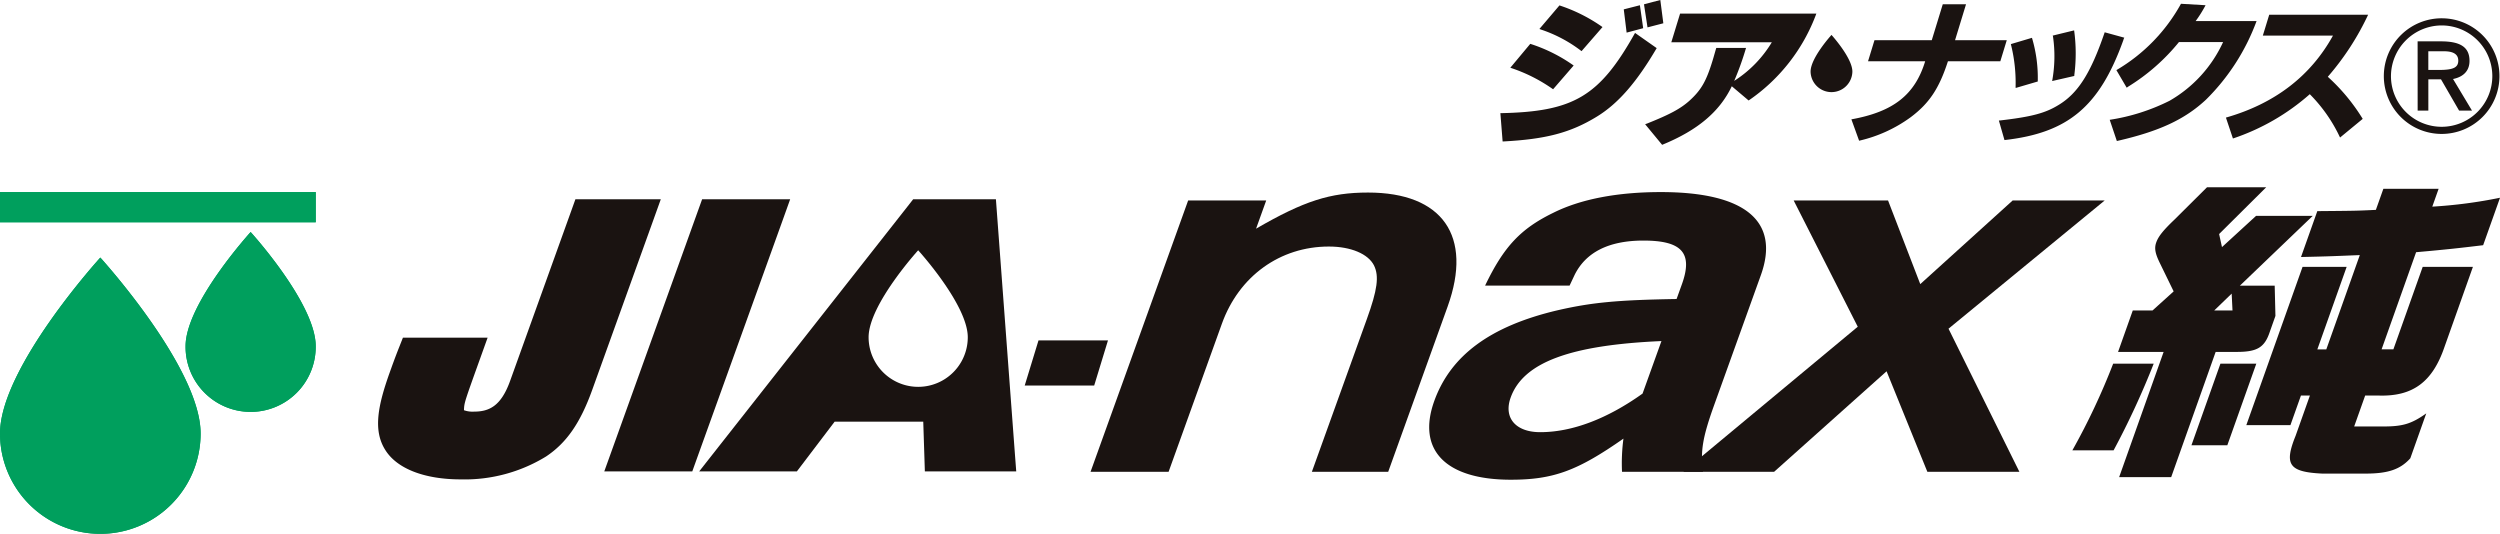 <svg viewBox="0 0 435 92.885" height="92.885" width="435" xmlns="http://www.w3.org/2000/svg">
  <g transform="translate(0 0.002)" data-sanitized-data-name="JIA-nax純 logo" data-name="JIA-nax純 logo" id="JIA-nax純_logo">
    <path fill="#1a1311" transform="translate(288.206 2.211)" d="M146.7,11.009A10.06,10.06,0,1,1,136.809.972,10.045,10.045,0,0,1,146.7,11.009m-18.878.049a8.818,8.818,0,1,0,8.7-8.844,8.854,8.854,0,0,0-8.7,8.844m4.637-6.075h4.063c3.441,0,4.968,1.055,4.968,3.4,0,1.671-1,2.769-2.867,3.152l3.3,5.5h-2.245l-3.152-5.449h-2.2v5.449h-1.861Zm3.775,4.974c2.438,0,3.3-.429,3.3-1.625,0-1.1-.862-1.625-2.487-1.625h-2.726V9.957Z" data-sanitized-data-name="パス 3680" data-name="パス 3680" id="パス_3680"></path>
    <path fill="#1a1311" transform="translate(250.548 22.635)" d="M110.042,55.723a116.855,116.855,0,0,0,7.1-15.077h7.052a140.646,140.646,0,0,1-6.976,15.077ZM143.777,9.942l-8.2,8.146.5,2.271L142,14.929h9.863L139.193,27.067h6.056l.128,5.266-.983,2.772c-.9,2.713-2.179,3.49-5.738,3.49h-3.68l-7.737,21.784h-9.054l7.737-21.784h-7.927l2.559-7.206h3.434l3.68-3.323-2.349-4.824c-.908-1.828-1.029-2.716-.675-3.713s1.163-2.051,3.146-3.935l5.689-5.653Zm-5.869,21.447-.144-2.936-3.041,2.936Zm4.139,9.257-5.04,14.189h-6.242l5.04-14.189ZM152.664,14.1c6.573-.056,6.822-.056,10.191-.22l1.3-3.66h9.614l-1.1,3.1a83.154,83.154,0,0,0,11.787-1.55l-2.936,8.258c-4.171.5-6.062.721-11.666,1.219l-6.006,16.905H165.9L171,23.8h8.739L174.76,37.818C172.7,43.8,169.3,46.354,163.422,46.19H160.99l-1.91,5.374h4.558c3.788.056,5.318-.387,7.982-2.271l-2.775,7.815c-1.75,1.94-3.876,2.661-7.812,2.661h-7.488c-5.833-.279-6.691-1.553-4.65-6.6l2.481-6.983h-1.56l-1.832,5.154H140.31L150.095,23.8h7.674l-5.1,14.356h1.56l5.829-16.407c-4.243.167-5.073.223-10.23.334Z" data-sanitized-data-name="パス 3681" data-name="パス 3681" id="パス_3681"></path>
    <rect fill="#00a162" transform="translate(0 33.417)" height="5.259" width="54.939" data-sanitized-data-name="長方形 5996" data-name="長方形 5996" id="長方形_5996"></rect>
    <path fill="#00a162" transform="translate(22.436 28.051)" d="M32.5,32.185a11.325,11.325,0,1,1-22.649,0c0-7.425,11.325-19.864,11.325-19.864S32.5,24.76,32.5,32.185" data-sanitized-data-name="パス 3682" data-name="パス 3682" id="パス_3682"></path>
    <path fill="#00a162" transform="translate(0 31.139)" d="M34.908,44.292A17.454,17.454,0,0,1,0,44.292C0,32.846,17.456,13.677,17.456,13.677S34.908,32.846,34.908,44.292" data-sanitized-data-name="パス 3683" data-name="パス 3683" id="パス_3683"></path>
    <rect fill="#009f5d" transform="translate(0 33.417)" height="5.259" width="54.939" data-sanitized-data-name="長方形 5997" data-name="長方形 5997" id="長方形_5997"></rect>
    <path fill="#009f5d" transform="translate(22.436 28.051)" d="M32.5,32.185a11.325,11.325,0,1,1-22.649,0c0-7.425,11.325-19.864,11.325-19.864S32.5,24.76,32.5,32.185" data-sanitized-data-name="パス 3684" data-name="パス 3684" id="パス_3684"></path>
    <path fill="#009f5d" transform="translate(0 31.139)" d="M34.908,44.292A17.454,17.454,0,0,1,0,44.292C0,32.846,17.456,13.677,17.456,13.677S34.908,32.846,34.908,44.292" data-sanitized-data-name="パス 3685" data-name="パス 3685" id="パス_3685"></path>
    <path fill="#1a1311" transform="translate(45.711 24.09)" d="M34.463,59.321c-6.3,0-11.076-1.851-13.111-5.082-2.192-3.424-1.321-7.769.8-13.668.364-1.016.881-2.461,1.606-4.289l.642-1.625H39.136L37.9,38.1c-2.821,7.848-2.821,7.848-2.88,9.123l0,.056v.007a4.4,4.4,0,0,0,1.711.246c2.638,0,4.722-.911,6.318-5.348L53.8,12.282l.609-1.7H69.267l-1.235,3.441-10.7,29.734c-2.071,5.757-4.476,9.221-8.035,11.584a27.093,27.093,0,0,1-14.838,3.981" data-sanitized-data-name="パス 3686" data-name="パス 3686" id="パス_3686"></path>
    <path fill="#1a1311" transform="translate(73.056 24.092)" d="M47.4,57.932H32.087L33.322,54.5,48.5,12.28l.613-1.7H64.432L63.2,14.02,48.009,56.232Z" data-sanitized-data-name="パス 3687" data-name="パス 3687" id="パス_3687"></path>
    <path fill="#1a1311" transform="translate(131.849 23.277)" d="M74.89,11.6H88.472l-1.766,4.912c8.323-4.824,12.9-6.288,19.487-6.288,12.973,0,18.252,7.579,13.854,19.812L109.7,58.81H96.418L106,32.189c1.8-4.994,2.159-7.409,1.219-9.3-1.009-1.979-3.991-3.27-7.845-3.27-8.51,0-15.644,5.164-18.616,13.435L71.488,58.81H57.909Z" data-sanitized-data-name="パス 3688" data-name="パス 3688" id="パス_3688"></path>
    <path fill="#1a1311" transform="translate(172.791 23.22)" d="M109.44,58.87a32.557,32.557,0,0,1,.249-5.774c-8,5.6-12.2,7.153-19.6,7.153-11.351,0-16.381-5.168-13.317-13.7,2.851-7.923,9.749-13.009,21.378-15.765,5.974-1.38,10.486-1.809,20.785-1.979l.931-2.585c1.95-5.43-.01-7.583-6.7-7.583-6.082,0-10.066,2.068-12,6.029l-.852,1.812h-14.7c3.257-6.8,6.2-9.909,11.852-12.665C102.29,11.4,108.7,10.2,116.2,10.2c14.7,0,20.772,5.082,17.393,14.467L125.48,47.24c-2.078,5.774-2.4,8.1-1.953,11.629ZM116.3,36.125c-15.857.688-24.039,3.706-26.234,9.824-1.275,3.529.872,6.026,5.132,6.026,5.567,0,11.679-2.327,17.816-6.714Z" data-sanitized-data-name="パス 3689" data-name="パス 3689" id="パス_3689"></path>
    <path fill="#1a1311" transform="translate(203.506 24.233)" d="M119.744,32.615,108.593,10.644h16.42L130.62,25.2,146.7,10.644h16.014L135.535,32.959l12.331,24.894H131.852l-7.094-17.485L105.195,57.853H89.381Z" data-sanitized-data-name="パス 3690" data-name="パス 3690" id="パス_3690"></path>
    <path fill="#1a1311" transform="translate(84.525 24.09)" d="M92.3,57.935H76.4l-.079-2.487-.2-6.167H60.7l-5.8,7.638-.77,1.016h-17l3.267-4.155,33.2-42.215.767-.983h14.4l.177,2.379L92.09,55.175ZM75.237,19.458s-8.625,9.477-8.625,15.132a8.628,8.628,0,1,0,17.256,0c0-5.656-8.631-15.132-8.631-15.132" data-sanitized-data-name="パス 3691" data-name="パス 3691" id="パス_3691"></path>
    <path fill="#1a1311" transform="translate(123.887 41.155)" d="M66.5,25.931H54.412l2.4-7.855H68.9Z" data-sanitized-data-name="パス 3692" data-name="パス 3692" id="パス_3692"></path>
    <path fill="#1a1311" transform="translate(181.396 -0.002)" d="M88.842,15.532A27.866,27.866,0,0,0,81.4,11.787L84.87,7.628A27.447,27.447,0,0,1,92.42,11.4ZM79.67,19.691c12.77-.246,17.249-2.92,23.433-13.963l3.765,2.644c-3.506,5.977-6.727,9.667-10.42,11.924C91.87,23.1,87.561,24.235,80.06,24.619Zm13.9-10.961a23.865,23.865,0,0,0-6.809-3.578l-.3-.111,3.487-4.1A28.146,28.146,0,0,1,97.44,4.709L93.793,8.9Zm7.569-7.1,2.808-.718.57,3.994-2.88.77Zm3.519-.881L107.5,0l.524,4.05-2.753.714Z" data-sanitized-data-name="パス 3693" data-name="パス 3693" id="パス_3693"></path>
    <path fill="#1a1311" transform="translate(198.898 1.642)" d="M87.731,19.836c3.922-1.57,5.731-2.533,7.317-3.939,2.061-1.871,2.936-3.388,4.031-6.967.144-.469.144-.469.537-1.845l.118-.387h5.177a51.4,51.4,0,0,1-2.055,5.728A20.444,20.444,0,0,0,109.4,5.706H91.912L93.436.722h23.711a31.443,31.443,0,0,1-11.784,15.119l-2.929-2.477c-2.136,4.463-5.987,7.684-12.121,10.191l-2.956-3.582Z" data-sanitized-data-name="パス 3694" data-name="パス 3694" id="パス_3694"></path>
    <path fill="#1a1311" transform="translate(223.833 0.515)" d="M102.326,6.479h9.968L114.208.227h4.047l-1.91,6.252h9l-1.121,3.664h-9.116c-1.53,4.735-3.257,7.324-6.5,9.749a24.4,24.4,0,0,1-8.956,4.076l-1.344-3.719c7.317-1.321,11.056-4.27,12.839-10.106h-9.942Z" data-sanitized-data-name="パス 3695" data-name="パス 3695" id="パス_3695"></path>
    <path fill="#1a1311" transform="translate(241.668 3.671)" d="M111.893,2.907a24.294,24.294,0,0,1,1.009,7.6l-3.844,1.127-.013-.22a27.42,27.42,0,0,0-.724-7c-.052-.19-.069-.331-.1-.413Zm16.063-.026-.1.22-.066.22c-4.135,11.538-9.614,16.138-20.68,17.377l-.973-3.388.118-.026h.108c5.456-.632,7.825-1.265,10.125-2.671,3.4-2.038,5.63-5.535,8.061-12.668ZM119.23,1.613a29.236,29.236,0,0,1,.039,7.71l-.013.223-3.85.881a23.847,23.847,0,0,0,.144-7.769l-.043-.138Z" data-sanitized-data-name="パス 3696" data-name="パス 3696" id="パス_3696"></path>
    <path fill="#1a1311" transform="translate(255.067 0.456)" d="M128.7.45a20.809,20.809,0,0,1-1.724,2.756h10.6a37.353,37.353,0,0,1-8.811,13.687c-3.7,3.441-8.127,5.505-15.5,7.186l-1.242-3.69a34.954,34.954,0,0,0,10.4-3.306A22.646,22.646,0,0,0,131.75,6.866h-7.684a34.88,34.88,0,0,1-8.811,7.74l-.279.193-1.792-3.057A30.287,30.287,0,0,0,124.423.2Z" data-sanitized-data-name="パス 3697" data-name="パス 3697" id="パス_3697"></path>
    <path fill="#1a1311" transform="translate(269.111 1.777)" d="M124.621,4.418,125.735.781h17.21a46.41,46.41,0,0,1-7.019,10.8A33.3,33.3,0,0,1,142,18.905l-3.942,3.247a26.688,26.688,0,0,0-5.266-7.543,38.764,38.764,0,0,1-13.373,7.71L118.2,18.682c8.48-2.422,14.736-7.212,18.625-14.264Z" data-sanitized-data-name="パス 3698" data-name="パス 3698" id="パス_3698"></path>
    <path fill="#1a1311" transform="translate(218.9 4.22)" d="M103.413,8.231a3.636,3.636,0,0,1-7.271,0c0-2.386,3.637-6.377,3.637-6.377s3.634,3.991,3.634,6.377" data-sanitized-data-name="パス 3699" data-name="パス 3699" id="パス_3699"></path>
  </g>
</svg>

